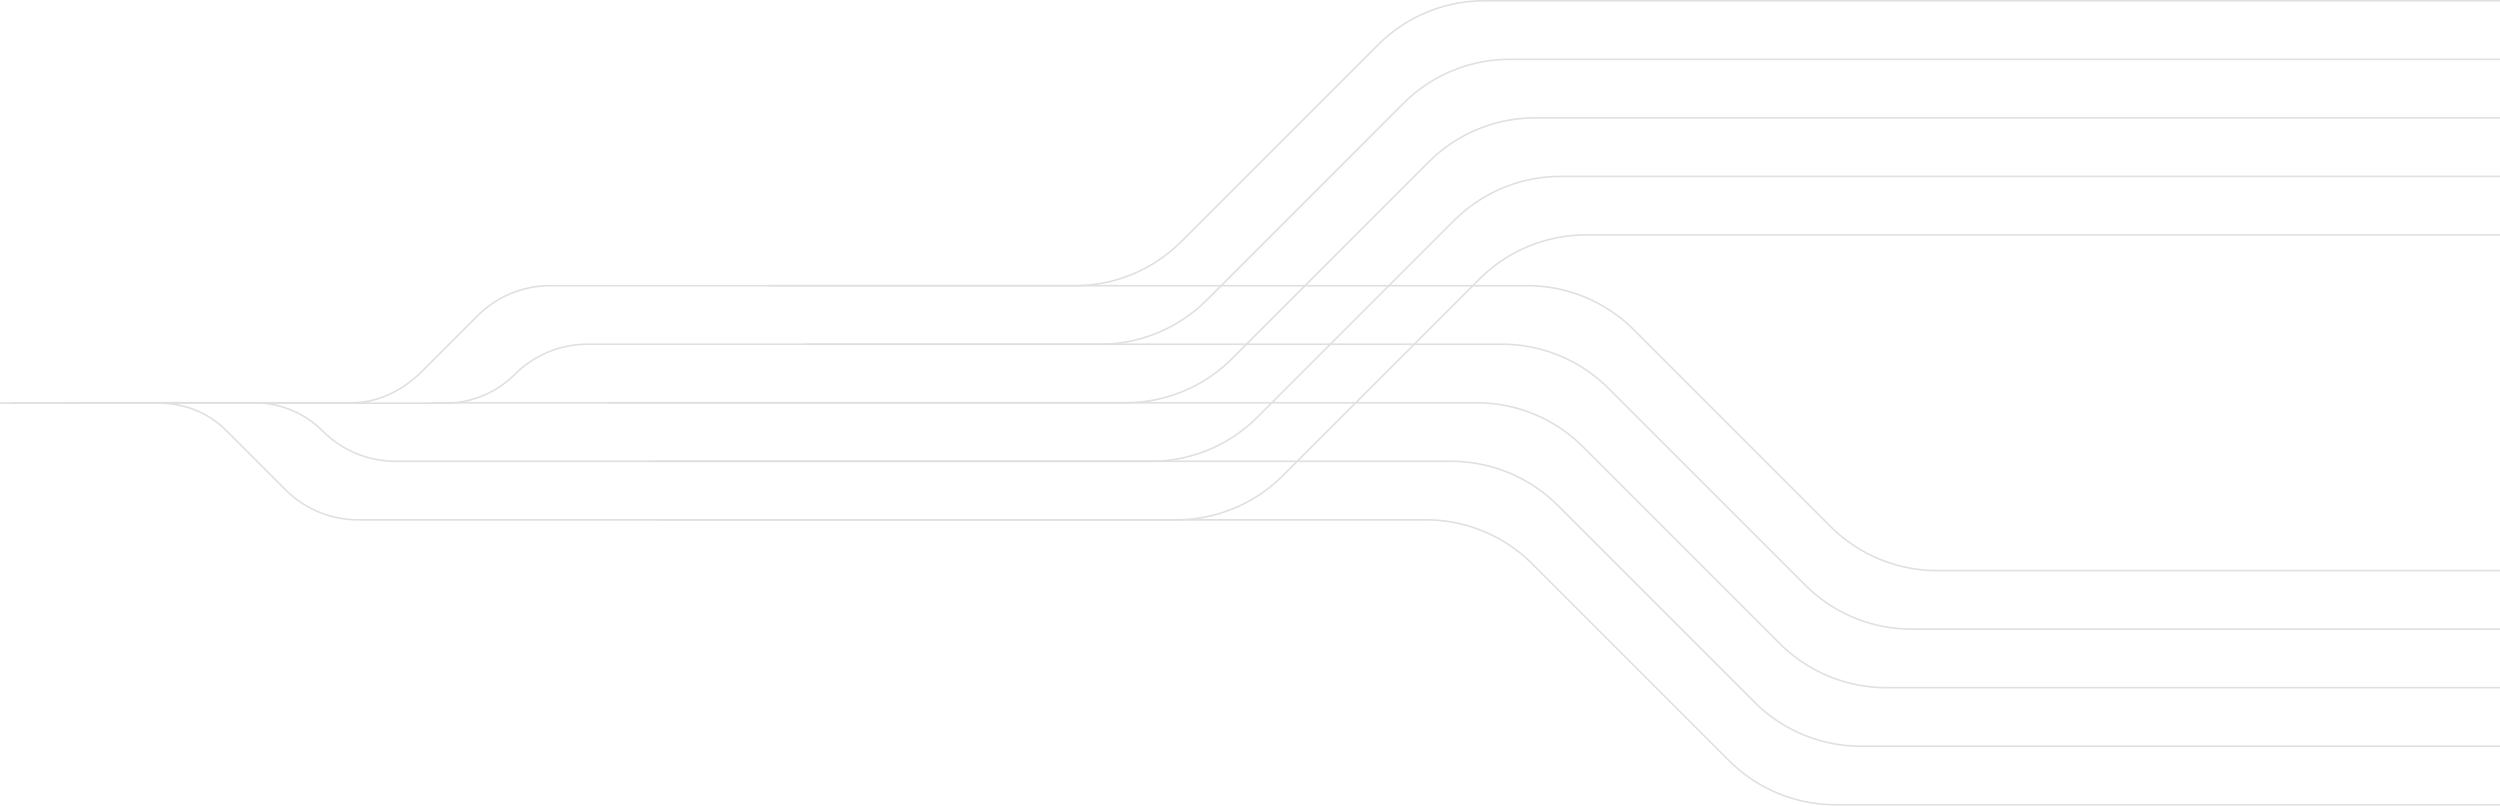 <svg xmlns="http://www.w3.org/2000/svg" xmlns:xlink="http://www.w3.org/1999/xlink" width="1519.768" height="489.677" viewBox="0 0 1519.768 489.677">
  <defs>
    <clipPath id="clip-path">
      <rect id="Rectangle_1183" data-name="Rectangle 1183" width="1519.768" height="489.677" fill="none" stroke="#e0e0e0" stroke-width="1"/>
    </clipPath>
  </defs>
  <g id="Groupe_4396" data-name="Groupe 4396" clip-path="url(#clip-path)">
    <path id="Tracé_5143" data-name="Tracé 5143" d="M1052.512,262.43H710.3a91.651,91.651,0,0,1-64.8-26.838L525.986,116.078a91.651,91.651,0,0,0-64.8-26.838H0" transform="translate(467.256 84.427)" fill="none" stroke="#e0e0e0" stroke-width="1"/>
    <path id="Tracé_5144" data-name="Tracé 5144" d="M1029.77,280.718H672.134a91.635,91.635,0,0,1-64.8-26.838L487.824,134.366a91.651,91.651,0,0,0-64.8-26.838H0" transform="translate(489.998 101.728)" fill="none" stroke="#e0e0e0" stroke-width="1"/>
    <path id="Tracé_5145" data-name="Tracé 5145" d="M1257.884,299.005H884.827a91.635,91.635,0,0,1-64.8-26.838L700.515,152.653a91.648,91.648,0,0,0-64.8-26.838H0" transform="translate(261.884 119.029)" fill="none" stroke="#e0e0e0" stroke-width="1"/>
    <path id="Tracé_5146" data-name="Tracé 5146" d="M1481.22,334.592H1092.741a91.646,91.646,0,0,1-64.8-26.838L908.429,188.24a91.651,91.651,0,0,0-64.8-26.838H201.908a62.515,62.515,0,0,1-44.2-18.307,58.99,58.99,0,0,0-41.716-17.281H0" transform="translate(38.548 119.028)" fill="none" stroke="#e0e0e0" stroke-width="1"/>
    <path id="Tracé_5147" data-name="Tracé 5147" d="M1120.227,335.581h-403.9a91.632,91.632,0,0,1-64.8-26.838L532.017,189.225a91.648,91.648,0,0,0-64.8-26.838H0" transform="translate(399.541 153.629)" fill="none" stroke="#e0e0e0" stroke-width="1"/>
    <path id="Tracé_5148" data-name="Tracé 5148" d="M1471.854.241H854.55a91.642,91.642,0,0,0-64.8,26.838L670.242,146.593a91.648,91.648,0,0,1-64.8,26.838H286.574a62.515,62.515,0,0,0-44.2,18.307l-34.006,34.007c-11.223,11.221-26.443,18.871-42.313,18.871H0" transform="translate(47.914 0.228)" fill="none" stroke="#e0e0e0" stroke-width="1"/>
    <path id="Tracé_5149" data-name="Tracé 5149" d="M1512.19,18.527H910.309a91.651,91.651,0,0,0-64.8,26.838L726,164.879a91.652,91.652,0,0,1-64.8,26.838H349.644a62.515,62.515,0,0,0-44.2,18.307,59.84,59.84,0,0,1-42.313,17.528H0" transform="translate(7.578 17.528)" fill="none" stroke="#e0e0e0" stroke-width="1"/>
    <path id="Tracé_5150" data-name="Tracé 5150" d="M0,210.007H314.71a91.635,91.635,0,0,0,64.8-26.838L499.022,63.655a91.644,91.644,0,0,1,64.8-26.838h586.462" transform="translate(369.486 34.831)" fill="none" stroke="#e0e0e0" stroke-width="1"/>
    <path id="Tracé_5151" data-name="Tracé 5151" d="M0,228.294H305.022a91.627,91.627,0,0,0,64.8-26.838L489.334,81.942a91.647,91.647,0,0,1,64.8-26.838h571.042" transform="translate(394.594 52.132)" fill="none" stroke="#e0e0e0" stroke-width="1"/>
    <path id="Tracé_5152" data-name="Tracé 5152" d="M1519.768,73.388H964.15a91.639,91.639,0,0,0-64.8,26.838L779.841,219.74a91.651,91.651,0,0,1-64.8,26.838H217.722a62.511,62.511,0,0,1-44.2-18.311L137.39,192.137c-11.063-11.065-25.871-16.524-41.517-16.524H0" transform="translate(0 69.43)" fill="none" stroke="#e0e0e0" stroke-width="1"/>
  </g>
</svg>
